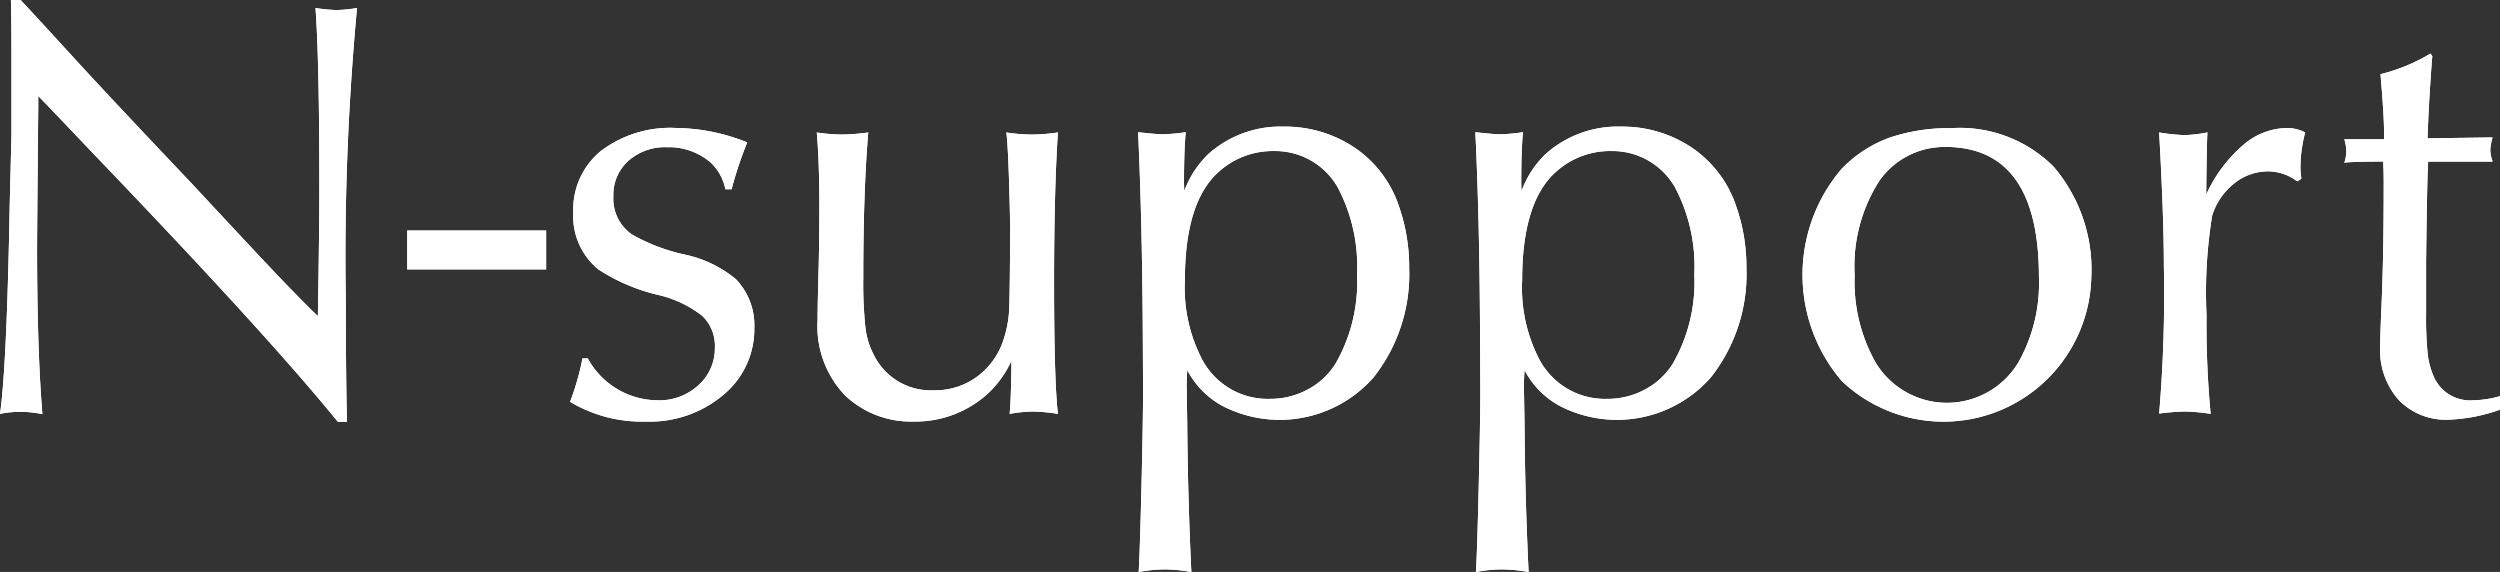 <svg id="グループ_29" data-name="グループ 29" xmlns="http://www.w3.org/2000/svg" width="83.602" height="19.126" viewBox="0 0 83.602 19.126">
  <rect x="0" y="0" width="83.602" height="19.126" fill="#333333" stroke="none"/>
  <g id="グループ_9" data-name="グループ 9">
    <path id="パス_5" data-name="パス 5" d="M391.559,279.5h.324q.454.482,1.841,2,1.328,1.447,3.888,4.144,1.033,1.112,2.057,2.205,1.387,1.486,2.155,2.224.05-2.845.049-4.38,0-4.163-.128-5.925a5.247,5.247,0,0,0,.709.068,4.648,4.648,0,0,0,.679-.068,89.592,89.592,0,0,0-.374,9.852q0,2.5.039,3.987h-.305q-2.353-2.9-8.12-8.908-1.663-1.751-1.9-1.988v.373q-.039,4.134-.039,4.725,0,3.356.177,5.542a3.452,3.452,0,0,0-1.417-.011q.227-1.555.325-6.978l.059-2.382v-2.471Q391.578,280.121,391.559,279.5Z" transform="translate(-391.194 -279.5)" fill="#fff"/>
    <path id="パス_6" data-name="パス 6" d="M411.394,288.305v1.3h-4.646v-1.3Z" transform="translate(-393.13 -280.596)" fill="#fff"/>
    <path id="パス_7" data-name="パス 7" d="M413.384,292.1h.177a2.676,2.676,0,0,0,2.322,1.4,1.93,1.93,0,0,0,1.428-.551,1.649,1.649,0,0,0,.5-1.21,1.384,1.384,0,0,0-.423-1.063,3.77,3.77,0,0,0-1.477-.7,6.275,6.275,0,0,1-1.988-.847,2.292,2.292,0,0,1-.847-1.91,2.527,2.527,0,0,1,.93-2.062,3.847,3.847,0,0,1,2.514-.763,6.539,6.539,0,0,1,2.372.482l-.079.2a12.684,12.684,0,0,0-.443,1.368h-.207a1.69,1.69,0,0,0-.472-.876,2.14,2.14,0,0,0-1.486-.531,1.84,1.84,0,0,0-1.289.457,1.53,1.53,0,0,0-.5,1.186,1.452,1.452,0,0,0,.63,1.28,6.308,6.308,0,0,0,1.722.66,3.944,3.944,0,0,1,1.752.836,2.228,2.228,0,0,1,.61,1.635,2.847,2.847,0,0,1-.974,2.175,3.813,3.813,0,0,1-2.658.945,4.667,4.667,0,0,1-2.529-.66A8.948,8.948,0,0,0,413.384,292.1Z" transform="translate(-393.905 -280.114)" fill="#fff"/>
    <path id="パス_8" data-name="パス 8" d="M422.393,284.565a5.8,5.8,0,0,0,.837.069,7.006,7.006,0,0,0,.884-.069q-.167,1.969-.166,4.862a13.665,13.665,0,0,0,.074,1.684,2.593,2.593,0,0,0,.29.915,2.122,2.122,0,0,0,2.008,1.161,2.361,2.361,0,0,0,1.428-.452,2.474,2.474,0,0,0,.886-1.23,3.772,3.772,0,0,0,.188-.945q.028-.473.039-2.815-.05-2.56-.128-3.18a5.721,5.721,0,0,0,.847.069,6.151,6.151,0,0,0,.876-.069q-.128,1.969-.128,4.99,0,3.3.128,4.42a6.221,6.221,0,0,0-.836-.079,4.908,4.908,0,0,0-.778.079q.05-.493.06-1.772a3.529,3.529,0,0,1-.787,1.093,3.594,3.594,0,0,1-2.48.935,3.2,3.2,0,0,1-2.3-.876,3.349,3.349,0,0,1-.915-2.52q0-.492.03-1.564.029-.975.029-2.461Q422.471,285.451,422.393,284.565Z" transform="translate(-395.079 -280.135)" fill="#fff"/>
    <path id="パス_9" data-name="パス 9" d="M434.667,284.539q.611.07.837.069a6.023,6.023,0,0,0,.758-.069q-.059.542-.06,1.654c0,.039,0,.145.01.315a3.264,3.264,0,0,1,.816-1.25,3.622,3.622,0,0,1,2.52-.905,4.158,4.158,0,0,1,2.383.719,3.82,3.82,0,0,1,1.457,1.939,6.165,6.165,0,0,1,.344,2.087,5.559,5.559,0,0,1-1.192,3.641,4.178,4.178,0,0,1-5.01.975,2.884,2.884,0,0,1-1.22-1.22c-.013.262-.02.422-.02.482l.02,1.3q.02,2.51.138,4.971a5.163,5.163,0,0,0-.895-.088,4.794,4.794,0,0,0-.867.088q.04-.649.094-2.879t.053-3.195l-.01-2.1Q434.8,287.433,434.667,284.539Zm4.548.63a2.688,2.688,0,0,0-1.811.66q-1.173.994-1.172,3.661a5.185,5.185,0,0,0,.581,2.658,2.483,2.483,0,0,0,2.263,1.309,2.625,2.625,0,0,0,1.265-.315,2.443,2.443,0,0,0,.93-.866,5.475,5.475,0,0,0,.718-2.973,5.664,5.664,0,0,0-.649-2.924A2.407,2.407,0,0,0,439.215,285.169Z" transform="translate(-396.608 -280.118)" fill="#fff"/>
    <path id="パス_10" data-name="パス 10" d="M447.549,284.539q.61.07.836.069a6,6,0,0,0,.758-.069q-.059.542-.059,1.654c0,.039,0,.145.009.315a3.277,3.277,0,0,1,.818-1.25,3.62,3.62,0,0,1,2.52-.905,4.157,4.157,0,0,1,2.382.719,3.821,3.821,0,0,1,1.457,1.939,6.166,6.166,0,0,1,.344,2.087,5.564,5.564,0,0,1-1.191,3.641,4.178,4.178,0,0,1-5.01.975,2.874,2.874,0,0,1-1.22-1.22c-.014.262-.021.422-.021.482l.021,1.3q.018,2.51.137,4.971a5.147,5.147,0,0,0-.895-.088,4.8,4.8,0,0,0-.867.088q.041-.649.094-2.879t.053-3.195l-.01-2.1Q447.687,287.433,447.549,284.539Zm4.547.63a2.688,2.688,0,0,0-1.811.66q-1.171.994-1.171,3.661a5.193,5.193,0,0,0,.58,2.658,2.484,2.484,0,0,0,2.264,1.309,2.622,2.622,0,0,0,1.265-.315,2.446,2.446,0,0,0,.931-.866,5.483,5.483,0,0,0,.718-2.973,5.664,5.664,0,0,0-.649-2.924A2.407,2.407,0,0,0,452.1,285.169Z" transform="translate(-398.212 -280.118)" fill="#fff"/>
    <path id="パス_11" data-name="パス 11" d="M465.019,284.4a4.431,4.431,0,0,1,3.425,1.289,5.3,5.3,0,0,1,1.259,3.72,4.943,4.943,0,0,1-8.336,3.455,5.456,5.456,0,0,1,0-7.117,4.285,4.285,0,0,1,1.57-1.023A6.206,6.206,0,0,1,465.019,284.4Zm-.129.63a2.654,2.654,0,0,0-2.278,1.137,5.283,5.283,0,0,0-.822,3.145,5.494,5.494,0,0,0,.7,2.923,2.786,2.786,0,0,0,4.774,0,5.4,5.4,0,0,0,.689-2.854Q467.952,285.076,464.89,285.027Z" transform="translate(-399.769 -280.114)" fill="#fff"/>
    <path id="パス_12" data-name="パス 12" d="M478.425,286.09l-.138.088a1.62,1.62,0,0,0-.965-.335,1.8,1.8,0,0,0-1.146.408,2.2,2.2,0,0,0-.734,1.078,16.113,16.113,0,0,0-.187,3.316,31.858,31.858,0,0,0,.138,3.308,6.462,6.462,0,0,0-.856-.079,7.917,7.917,0,0,0-.866.068,47.46,47.46,0,0,0,.158-4.9q0-1.654-.158-4.5a6.216,6.216,0,0,0,.846.089,4.566,4.566,0,0,0,.768-.089l-.01.216q-.029,1.2-.029,1.861a4.787,4.787,0,0,1,1.21-1.634,2.284,2.284,0,0,1,1.477-.591,1.332,1.332,0,0,1,.62.147,4.773,4.773,0,0,0-.158,1.152C478.395,285.775,478.406,285.906,478.425,286.09Z" transform="translate(-401.467 -280.113)" fill="#fff"/>
    <path id="パス_13" data-name="パス 13" d="M483.618,281.544l.06.088-.02.237q-.108,1.476-.138,2.51l2.175-.03a1.671,1.671,0,0,0-.078.423,1.275,1.275,0,0,0,.078.384H483.54q-.039.63-.069,3.327v1.771a11.788,11.788,0,0,0,.055,1.358,2.622,2.622,0,0,0,.211.758,1.32,1.32,0,0,0,1.319.768,3.31,3.31,0,0,0,.886-.138v.452a5.666,5.666,0,0,1-1.723.335,2.177,2.177,0,0,1-1.663-.659,2.486,2.486,0,0,1-.621-1.772c0-.23.014-.653.039-1.27q.08-1.673.079-4.222,0-.384-.018-.709-1,0-1.3.039a1.227,1.227,0,0,0,.068-.384,1.422,1.422,0,0,0-.068-.4h1.329v-.266q0-.511-.118-1.91A6.077,6.077,0,0,0,483.618,281.544Z" transform="translate(-402.34 -279.753)" fill="#fff"/>
  </g>
  <g id="グループ_10" data-name="グループ 10">
    <path id="パス_14" data-name="パス 14" d="M391.559,279.5h.324q.454.482,1.841,2,1.328,1.447,3.888,4.144,1.033,1.112,2.057,2.205,1.387,1.486,2.155,2.224.05-2.845.049-4.38,0-4.163-.128-5.925a5.247,5.247,0,0,0,.709.068,4.648,4.648,0,0,0,.679-.068,89.592,89.592,0,0,0-.374,9.852q0,2.5.039,3.987h-.305q-2.353-2.9-8.12-8.908-1.663-1.751-1.9-1.988v.373q-.039,4.134-.039,4.725,0,3.356.177,5.542a3.452,3.452,0,0,0-1.417-.011q.227-1.555.325-6.978l.059-2.382v-2.471Q391.578,280.121,391.559,279.5Z" transform="translate(-391.194 -279.5)" fill="#fff"/>
    <path id="パス_15" data-name="パス 15" d="M411.394,288.305v1.3h-4.646v-1.3Z" transform="translate(-393.13 -280.596)" fill="#fff"/>
    <path id="パス_16" data-name="パス 16" d="M413.384,292.1h.177a2.676,2.676,0,0,0,2.322,1.4,1.93,1.93,0,0,0,1.428-.551,1.649,1.649,0,0,0,.5-1.21,1.384,1.384,0,0,0-.423-1.063,3.77,3.77,0,0,0-1.477-.7,6.275,6.275,0,0,1-1.988-.847,2.292,2.292,0,0,1-.847-1.91,2.527,2.527,0,0,1,.93-2.062,3.847,3.847,0,0,1,2.514-.763,6.539,6.539,0,0,1,2.372.482l-.079.2a12.684,12.684,0,0,0-.443,1.368h-.207a1.69,1.69,0,0,0-.472-.876,2.14,2.14,0,0,0-1.486-.531,1.84,1.84,0,0,0-1.289.457,1.53,1.53,0,0,0-.5,1.186,1.452,1.452,0,0,0,.63,1.28,6.308,6.308,0,0,0,1.722.66,3.944,3.944,0,0,1,1.752.836,2.228,2.228,0,0,1,.61,1.635,2.847,2.847,0,0,1-.974,2.175,3.813,3.813,0,0,1-2.658.945,4.667,4.667,0,0,1-2.529-.66A8.948,8.948,0,0,0,413.384,292.1Z" transform="translate(-393.905 -280.114)" fill="#fff"/>
    <path id="パス_17" data-name="パス 17" d="M422.393,284.565a5.8,5.8,0,0,0,.837.069,7.006,7.006,0,0,0,.884-.069q-.167,1.969-.166,4.862a13.665,13.665,0,0,0,.074,1.684,2.593,2.593,0,0,0,.29.915,2.122,2.122,0,0,0,2.008,1.161,2.361,2.361,0,0,0,1.428-.452,2.474,2.474,0,0,0,.886-1.23,3.772,3.772,0,0,0,.188-.945q.028-.473.039-2.815-.05-2.56-.128-3.18a5.721,5.721,0,0,0,.847.069,6.151,6.151,0,0,0,.876-.069q-.128,1.969-.128,4.99,0,3.3.128,4.42a6.221,6.221,0,0,0-.836-.079,4.908,4.908,0,0,0-.778.079q.05-.493.06-1.772a3.529,3.529,0,0,1-.787,1.093,3.594,3.594,0,0,1-2.48.935,3.2,3.2,0,0,1-2.3-.876,3.349,3.349,0,0,1-.915-2.52q0-.492.03-1.564.029-.975.029-2.461Q422.471,285.451,422.393,284.565Z" transform="translate(-395.079 -280.135)" fill="#fff"/>
    <path id="パス_18" data-name="パス 18" d="M434.667,284.539q.611.07.837.069a6.023,6.023,0,0,0,.758-.069q-.059.542-.06,1.654c0,.039,0,.145.01.315a3.264,3.264,0,0,1,.816-1.25,3.622,3.622,0,0,1,2.52-.905,4.158,4.158,0,0,1,2.383.719,3.82,3.82,0,0,1,1.457,1.939,6.165,6.165,0,0,1,.344,2.087,5.559,5.559,0,0,1-1.192,3.641,4.178,4.178,0,0,1-5.01.975,2.884,2.884,0,0,1-1.22-1.22c-.013.262-.02.422-.02.482l.02,1.3q.02,2.51.138,4.971a5.163,5.163,0,0,0-.895-.088,4.794,4.794,0,0,0-.867.088q.04-.649.094-2.879t.053-3.195l-.01-2.1Q434.8,287.433,434.667,284.539Zm4.548.63a2.688,2.688,0,0,0-1.811.66q-1.173.994-1.172,3.661a5.185,5.185,0,0,0,.581,2.658,2.483,2.483,0,0,0,2.263,1.309,2.625,2.625,0,0,0,1.265-.315,2.443,2.443,0,0,0,.93-.866,5.475,5.475,0,0,0,.718-2.973,5.664,5.664,0,0,0-.649-2.924A2.407,2.407,0,0,0,439.215,285.169Z" transform="translate(-396.608 -280.118)" fill="#fff"/>
    <path id="パス_19" data-name="パス 19" d="M447.549,284.539q.61.07.836.069a6,6,0,0,0,.758-.069q-.059.542-.059,1.654c0,.039,0,.145.009.315a3.277,3.277,0,0,1,.818-1.25,3.62,3.62,0,0,1,2.52-.905,4.157,4.157,0,0,1,2.382.719,3.821,3.821,0,0,1,1.457,1.939,6.166,6.166,0,0,1,.344,2.087,5.564,5.564,0,0,1-1.191,3.641,4.178,4.178,0,0,1-5.01.975,2.874,2.874,0,0,1-1.22-1.22c-.014.262-.021.422-.021.482l.021,1.3q.018,2.51.137,4.971a5.147,5.147,0,0,0-.895-.088,4.8,4.8,0,0,0-.867.088q.041-.649.094-2.879t.053-3.195l-.01-2.1Q447.687,287.433,447.549,284.539Zm4.547.63a2.688,2.688,0,0,0-1.811.66q-1.171.994-1.171,3.661a5.193,5.193,0,0,0,.58,2.658,2.484,2.484,0,0,0,2.264,1.309,2.622,2.622,0,0,0,1.265-.315,2.446,2.446,0,0,0,.931-.866,5.483,5.483,0,0,0,.718-2.973,5.664,5.664,0,0,0-.649-2.924A2.407,2.407,0,0,0,452.1,285.169Z" transform="translate(-398.212 -280.118)" fill="#fff"/>
    <path id="パス_20" data-name="パス 20" d="M465.019,284.4a4.431,4.431,0,0,1,3.425,1.289,5.3,5.3,0,0,1,1.259,3.72,4.943,4.943,0,0,1-8.336,3.455,5.456,5.456,0,0,1,0-7.117,4.285,4.285,0,0,1,1.57-1.023A6.206,6.206,0,0,1,465.019,284.4Zm-.129.63a2.654,2.654,0,0,0-2.278,1.137,5.283,5.283,0,0,0-.822,3.145,5.494,5.494,0,0,0,.7,2.923,2.786,2.786,0,0,0,4.774,0,5.4,5.4,0,0,0,.689-2.854Q467.952,285.076,464.89,285.027Z" transform="translate(-399.769 -280.114)" fill="#fff"/>
    <path id="パス_21" data-name="パス 21" d="M478.425,286.09l-.138.088a1.62,1.62,0,0,0-.965-.335,1.8,1.8,0,0,0-1.146.408,2.2,2.2,0,0,0-.734,1.078,16.113,16.113,0,0,0-.187,3.316,31.858,31.858,0,0,0,.138,3.308,6.462,6.462,0,0,0-.856-.079,7.917,7.917,0,0,0-.866.068,47.46,47.46,0,0,0,.158-4.9q0-1.654-.158-4.5a6.216,6.216,0,0,0,.846.089,4.566,4.566,0,0,0,.768-.089l-.01.216q-.029,1.2-.029,1.861a4.787,4.787,0,0,1,1.21-1.634,2.284,2.284,0,0,1,1.477-.591,1.332,1.332,0,0,1,.62.147,4.773,4.773,0,0,0-.158,1.152C478.395,285.775,478.406,285.906,478.425,286.09Z" transform="translate(-401.467 -280.113)" fill="#fff"/>
    <path id="パス_22" data-name="パス 22" d="M483.618,281.544l.06.088-.02.237q-.108,1.476-.138,2.51l2.175-.03a1.671,1.671,0,0,0-.078.423,1.275,1.275,0,0,0,.078.384H483.54q-.039.63-.069,3.327v1.771a11.788,11.788,0,0,0,.055,1.358,2.622,2.622,0,0,0,.211.758,1.32,1.32,0,0,0,1.319.768,3.31,3.31,0,0,0,.886-.138v.452a5.666,5.666,0,0,1-1.723.335,2.177,2.177,0,0,1-1.663-.659,2.486,2.486,0,0,1-.621-1.772c0-.23.014-.653.039-1.27q.08-1.673.079-4.222,0-.384-.018-.709-1,0-1.3.039a1.227,1.227,0,0,0,.068-.384,1.422,1.422,0,0,0-.068-.4h1.329v-.266q0-.511-.118-1.91A6.077,6.077,0,0,0,483.618,281.544Z" transform="translate(-402.34 -279.753)" fill="#fff"/>
  </g>
</svg>
